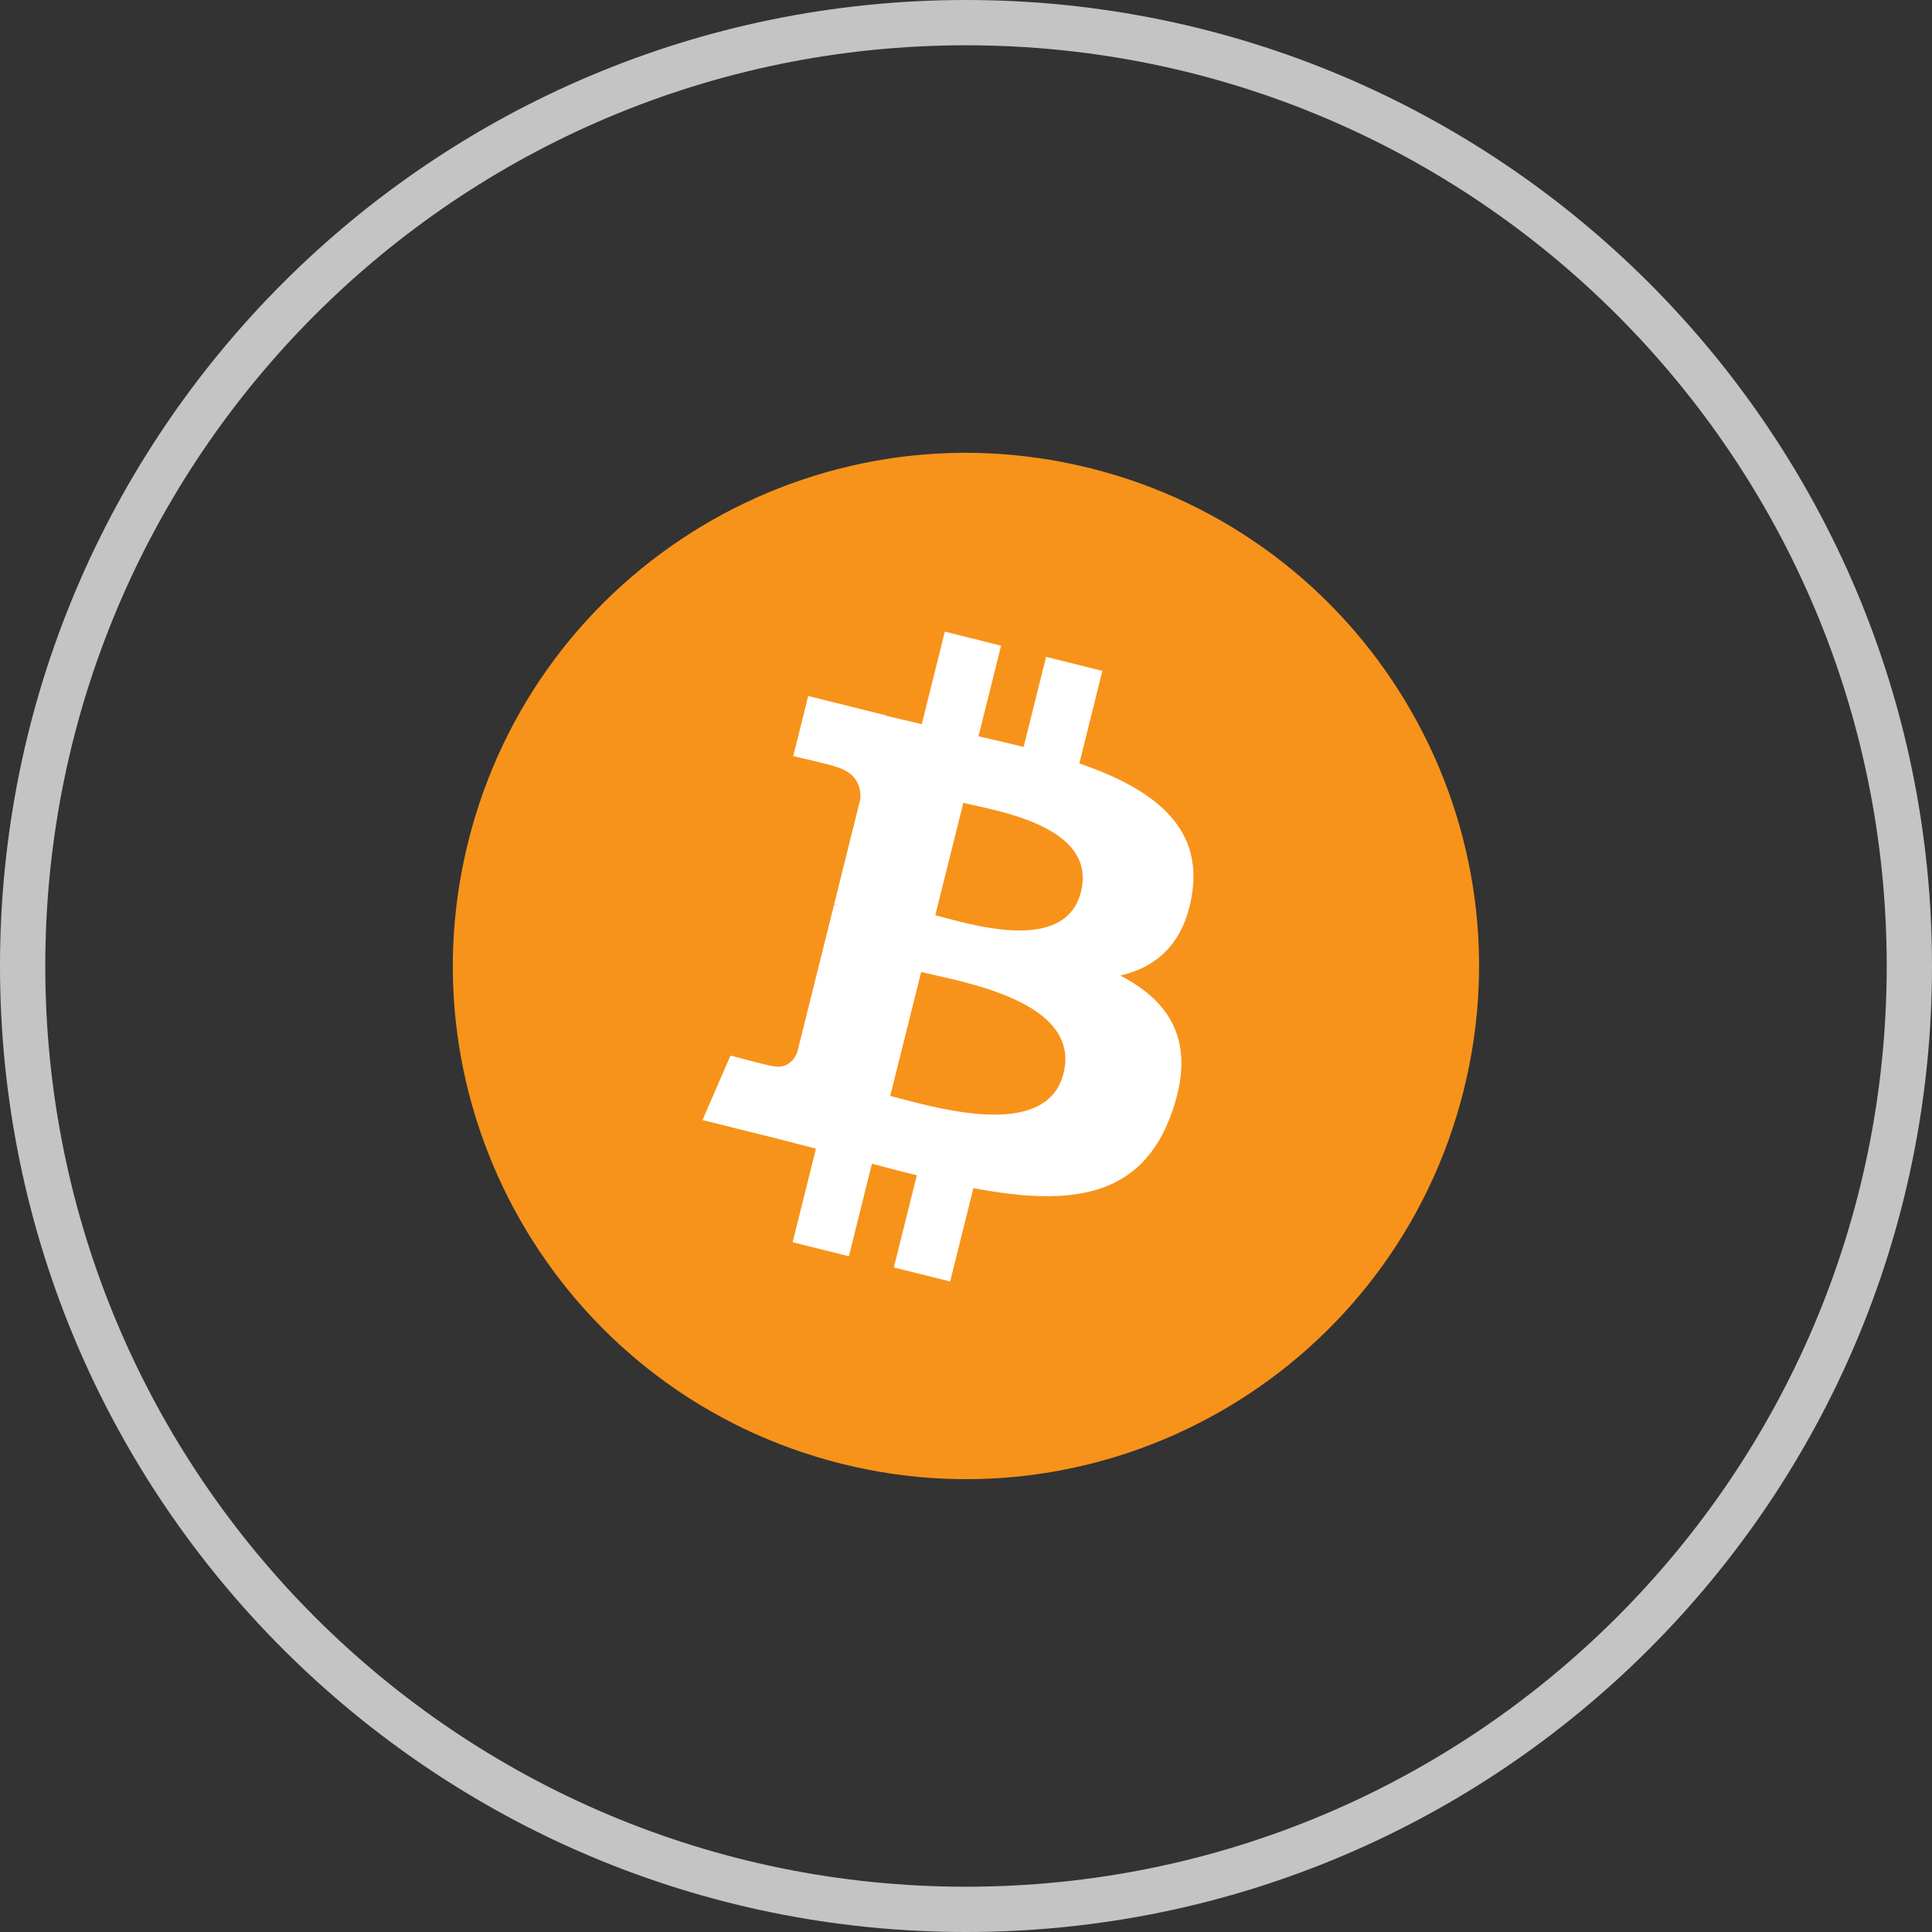 <?xml version="1.0" encoding="UTF-8"?> <svg xmlns="http://www.w3.org/2000/svg" width="64" height="64" viewBox="0 0 64 64" fill="none"><rect x="0" y="0" width="64" height="64" fill="#333333" stroke="none"/> <path d="M63.25 32C63.25 49.259 49.259 63.25 32 63.25C14.741 63.25 0.75 49.259 0.75 32C0.75 14.741 14.741 0.75 32 0.75C49.259 0.75 63.25 14.741 63.25 32Z" stroke="#C4C4C4" stroke-width="1.5"></path> <g clip-path="url(#clip0_410_9279)"> <path d="M48.488 36.112C46.217 45.219 36.993 50.762 27.885 48.491C18.78 46.22 13.238 36.996 15.509 27.889C17.779 18.781 27.003 13.238 36.108 15.508C45.216 17.779 50.758 27.005 48.488 36.112Z" fill="#F7931A"></path> <path d="M39.493 29.578C39.831 27.316 38.109 26.1 35.754 25.289L36.518 22.224L34.653 21.759L33.909 24.743C33.418 24.621 32.915 24.506 32.414 24.391L33.163 21.388L31.299 20.923L30.535 23.986C30.129 23.894 29.73 23.803 29.344 23.707L29.346 23.697L26.773 23.055L26.277 25.047C26.277 25.047 27.661 25.364 27.632 25.384C28.387 25.572 28.524 26.072 28.501 26.468L27.631 29.959C27.683 29.973 27.75 29.992 27.825 30.021C27.763 30.006 27.696 29.989 27.628 29.973L26.408 34.863C26.316 35.092 26.081 35.437 25.553 35.306C25.572 35.333 24.198 34.968 24.198 34.968L23.271 37.103L25.699 37.708C26.15 37.821 26.593 37.939 27.029 38.051L26.257 41.15L28.12 41.615L28.884 38.549C29.393 38.687 29.887 38.814 30.371 38.934L29.609 41.986L31.474 42.451L32.246 39.358C35.426 39.96 37.818 39.717 38.825 36.84C39.636 34.524 38.785 33.188 37.111 32.316C38.33 32.035 39.248 31.234 39.493 29.578ZM35.231 35.554C34.655 37.87 30.755 36.618 29.49 36.304L30.515 32.198C31.779 32.514 35.833 33.138 35.231 35.554ZM35.808 29.544C35.282 31.651 32.036 30.581 30.983 30.319L31.912 26.594C32.965 26.857 36.356 27.347 35.808 29.544Z" fill="white"></path> </g> <defs> <clipPath id="clip0_410_9279"> <rect width="33.996" height="34" fill="white" transform="translate(15 14.999)"></rect> </clipPath> </defs> </svg> 